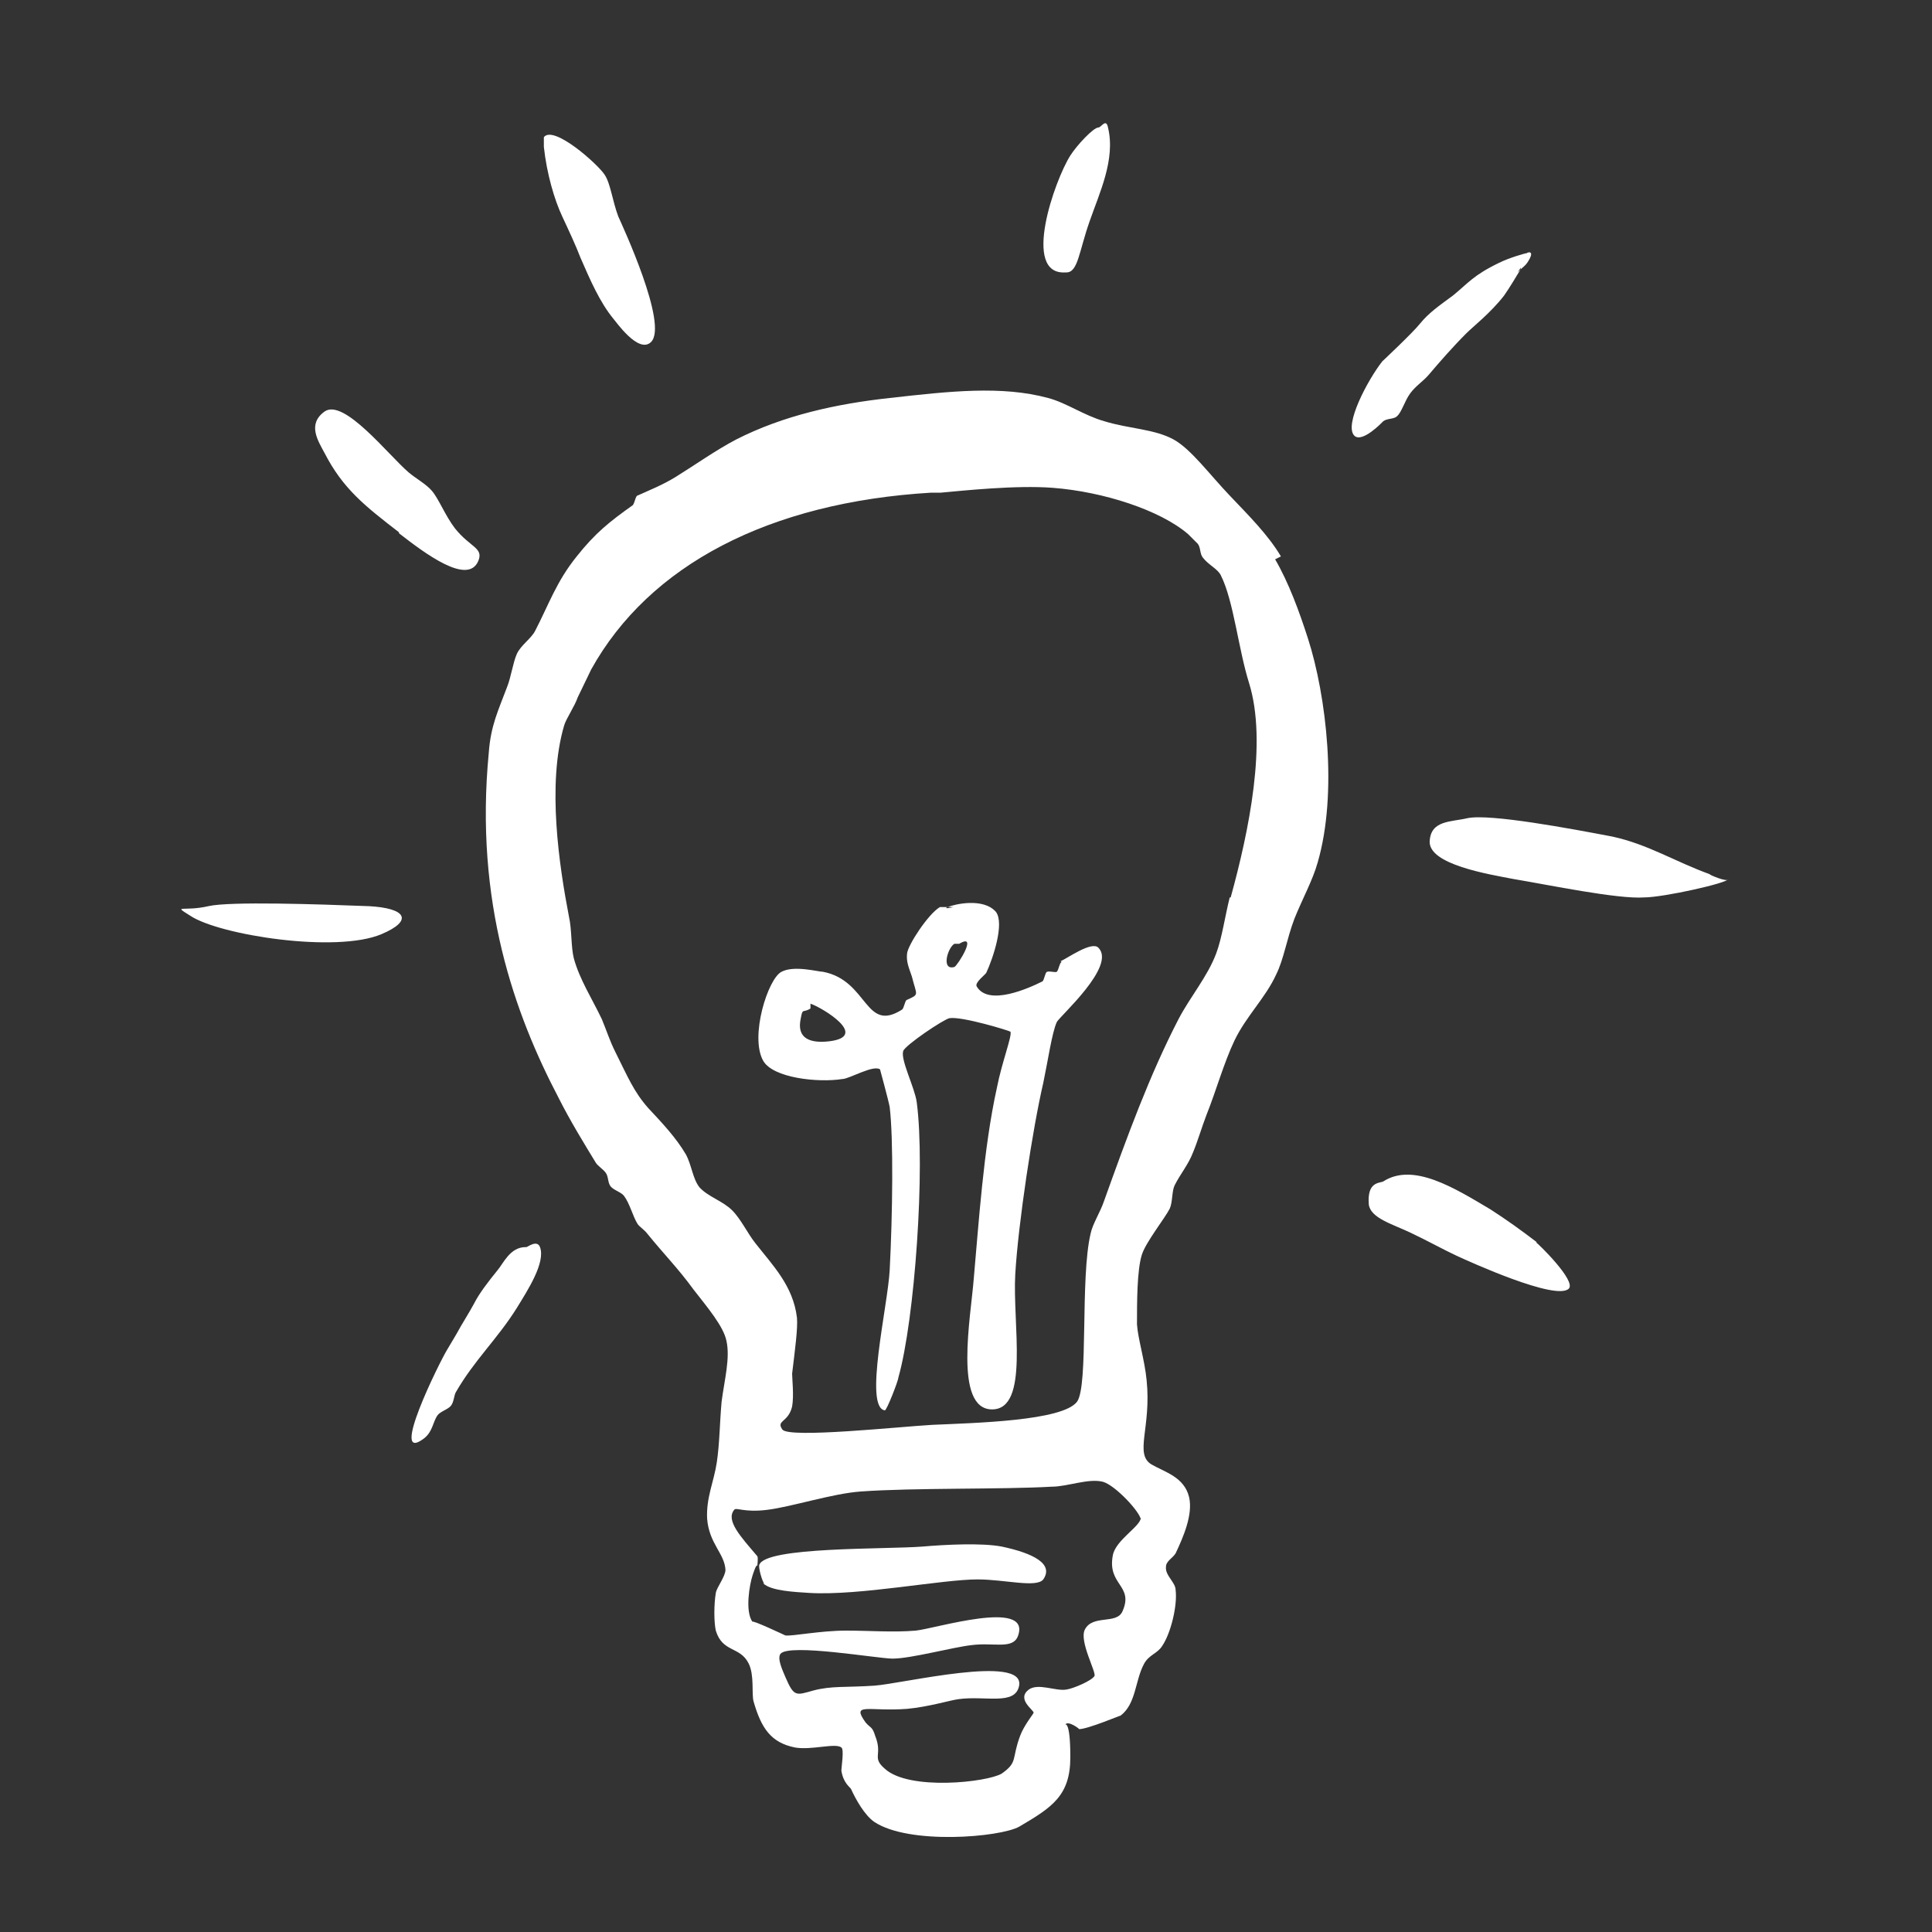 <svg xmlns="http://www.w3.org/2000/svg" viewBox="0 0 200 200"><rect x="0" y="0" width="200" height="200" fill="#333333" stroke="none"/><defs><style>      .cls-1 {        fill: #fff;        fill-rule: evenodd;        stroke-width: 0px;      }      .cls-2 {        display: none;      }    </style></defs><g id="Ebene_1" data-name="Ebene 1" class="cls-2"><g id="certificate"><path class="cls-1" d="M197.2,75.2c-.4-6,.2-11.9-1.2-14.7-1.2-2.4-1.6-2.6-3.6-2.2-1.8.4-3.1-3.6-3.6-4.4-1-1.6-2-2.8-3-3.8-3.1-3.3-5.1-7.2-7.7-10.9-2-2.7-4.3-5.8-6.5-8.2-3-3.2-6-6-8.3-6.5-3.5-.8-8.6,0-12.5,0s-11.6.4-13.7.5c-19.2,1.6-42.4.8-67.2,1.6-16.1.5-30.9,2.3-47.6,2.7-6.1.2-13.6-.4-16.1,1.1-.1,0-1,1.5-1.8,2.7-2.1,3.5-1.5,7.1-1.8,12.5-.9,18,1.2,40.2,1.2,54.5s-.3,24.7-1.2,36.5c-.3,4.3-1.1,11.4-.6,18.5.1,2.1,1.1,5.2,1.2,8.2.1,3.9-1.1,7.2,0,8.7.9,1.3,6.9,2.4,9.5,2.7,3.9.5,8.4.5,11.9.5,19.8.4,31.7-.5,49.4-.5s17.2-1.2,24.4-1.1c8,0,14.7,1.6,21.4,2.2,3.6.3,7.3.2,11.3.5,11.8.9,21.6.5,35.1,1.1,6.4.3,20.9,1.1,23.8-.5,2.6-1.5,3-7,3.6-12,.6-5.1,1.4-10.4,1.8-14.2,2.9-24.8,3.3-49.9,1.8-75.7ZM163.9,50.7c.4-2.5,1.2-7.6,1.2-11.4s-.2-1.5,0-1.6c.2-.3,2.3.3,3,1.6.7,1.3,1.8,2.8,3,4.4,1.9,2.6,4.4,7.1,4.8,7.6.6.8,2.5,2.8,4.2,4.9.5.7,1,1.4,1.8,2.7.6.9,1.7,2.3,1.8,2.2-.3.7-3.6,1.4-5.4,1.6,0,0-16.2.9-17.2,0,0,0,2.8-10.9,3-12ZM189.5,136.2c-.4,3.8-1.4,7.1-1.8,10.3-.8,6.4-1.2,8.9-1.2,16.3s.6,4.8,0,5.4c-1,1.1-7.7.6-11.3.5-6.4-.2-7.4-.3-10.7-.5-8.2-.6-16.4-.4-22.6-.5-16.5-.4-27.8-2.8-42.8-3.3-5.7-.2-14.1.5-22.6.5s-15.8.1-22.6.5c-8.3.5-22.4.6-33.3,1.1-2.6.1-8.6,1.2-10.1,0-.3-.3-1-4-1.2-6.5-.6-7.1.1-15.8.6-22.3,1.2-16.7,1.6-42.7.6-58.3-.8-12.4-1.7-22.9-1.8-36.5,0-.3-.2-6.4.6-7.1.5-.4,10.3.5,16.7.5,18.1,0,32.8-2.2,49.4-2.2s34.3.5,50-.5c5.4-.4,10.8-.7,16.7-1.1,0,0,.2-.5.6-.5-.5,0,15.2-.6,16.1,0,1,.8-1,7.7-1.2,8.7-1.4,7.4-1.9,11.3-4.2,18-1.2,3.4-4.2,8.6,0,11.4,1.3.9,3.2.8,4.8,1.1,3.5.7,6.6.1,10.7,0,8.3-.3,16.6,1.8,19.6-3.3.1-.2.4-4.4,1.8-3.8.2.1,0,9.5,0,11.4v36.5c0,9,.2,17.1-.6,24ZM124.7,69.2c.1-3-2.7-2.8-4.2-3.8-2-1.4-2.9-3-4.8-3.3-2.2-.3-4.4,1.6-7.1,1.6-1.5,0-3.5-1.6-5.4-1.6-5.2-.1-8.2,4.2-10.1,3.8-1.1-.2-1.9-2.8-2.4-3.3-1.6-1.5-4.4-2.5-7.1-1.6-.9.3-2.2.6-3,1.1-.9.5-2.8,4.6-4.8,4.4.4,0-1.1-1.2-1.8-2.2-1.2-1.8-.7-2-2.4-2.7-.2,0-.3-1-.6-1.1-3.1-1.6-4.7-1.1-7.7,0-3.4,1.2-3.5,2.1-4.8-.5,0-.1-1.1-.4-1.2-.5-.5-.5-1.7-1.9-3-2.2-4.3-1.1-8.4,1.6-9.5,1.1-.6-.3,0-2-.6-3.3-1.4-3.2-4.8-3.6-7.7-3.3-5.9.7-12.6,7.1-11.3,13.6.4,2.1,4.5,5.5,7.1,3.3,1.4-1.2,0-2.5,0-2.2-.7-3.3-.1-4.7,1.8-6.5,4-3.9,4.8-1,4.2,4.4-.3,2.8-2.3,4.7-1.8,6.5.4,1.3,1.3,3.4,4.2,3.3,2,0,3.9-3.3,4.2-4.4.2-.7-.4-2.1,0-2.7,1-1.7,4-4.9,7.1-3.8,3,1.1,1.2,5,2.4,7.1.6,1.1,2.5,2.2,4.2,2.2,4.1,0,3.6-6.7,7.7-6.5,2.1.1,2.6,2.3,4.2,4.4,1.9,2.4,1.9,4.1,4.8,4.4,4.2.4,7.5-6.8,9.5-6.5.1,0,1.3,2.8,2.4,3.8.9.8,3.3,2.1,4.8,2.2,5.1.4,7.8-4.1,10.7-4.4.4,0,2.5,1.4,4.8,1.6,2.8.2,5.2-1.2,6.5-1.1.8,0,1.9,1.2,3,1.6,3.3,1.5,7.6.8,7.7-2.7ZM175.2,137.8c-2.4-3.2-4.1-5.7-5.9-9.3-1.3-2.6-3.2-5.6-3-8.7.1-1.6,1.8-3.1,2.4-4.9.8-2.6.4-6.9-.6-9.3-.6-1.4-3.2-3.6-5.4-6-3-3.4-4.5-5.8-7.7-7.1-3.5-1.4-7.2-1.4-11.3-.5-7.7,1.6-16.6,11-14.9,22.9.4,2.9,1.9,3,1.8,6,0,2.1-2.3,7.3-3,9.3-.7,2.1-1.2,4.2-1.8,6-1.5,5-7.6,15.6-.6,15.8,2.6,0,3.8-3.9,5.4-3.3,0,0,.3,1.9.6,2.7.9,2.6,2.4,6,5.9,5.4,2.5-.4,3.6-3.2,4.2-5.4.3-1.2-.3-4.3,0-6.5.4-4,2-6.9,3-10.9.8-3.2,1.3-7.1,2.4-7.6.8-.4,5.1-.1,5.4,0,.1,0,1.3,2.9,1.8,4.4.8,2.5,1.7,4.9,2.4,6.5,1.4,3.4,2.6,6.2,3.6,8.7.6,1.6,1.1,2,1.2,2.2,1.4,3.6,1.6,8.6,4.8,10.3,1,.5,1.4.9,3,.5,2.4-.5,2.6-2.4,3-4.4,0-.1-.5-3.7.6-4.4.2-.1,2.4,1.8,3,2.2.8.5.6.7,1.8,1.1,3.2,1.1,6.1-.5,6.5-3.8.3-2.6-2.1-5.1-4.2-7.6-1.6-1.9-3.1-2.9-4.2-4.4ZM160.4,112.7c-.3,1.3-1,1.6-2.4,2.7-1.7,1.5-3.3,2.8-6.5,3.3-9.1,1.3-14.8-1-13.7-9.8.6-4.7,3.3-8.7,7.7-9.8,4.5-1.2,6-.4,8.9,2.2,2.4,2.2,7,7,5.9,11.4ZM166.9,142.2c-1.5-.1-2.1-3.1-2.4-4.9,0,.4-.8-1.2-.6-1.1.5.3,1.5,1.3,2.4,2.7.2.3,1.2,1.6,1.2,1.6,0,.3-.5,1.6-.6,1.6ZM105.7,102.4c-1.6-.4-3.2.4-4.8,0-1.1-.3-1.9-1.2-3-1.6-4.6-1.9-5.2,0-10.1.5-1.8.2-4.1-.4-5.9,0-2.4.5-4.5,2.7-5.9,2.7-.5,0-1.8-1.3-4.2-1.6-1.5-.2-3.9-.3-5.4,0-.8.1-1.2.8-1.8,1.1-3.6,1.6-3.5-1.1-6.5-2.7-4.2-2.2-7.3-1-12.5-1.1-3.5,0-5.6-.4-7.7,0-3.1.6-3.3-.1-4.8-1.1-1.9-1.2-2.7-1.1-4.2-.5-2.2.9-2.9,1.4-2.4,3.8,0,.1,4.1-.1,4.2,0,1.2,1.6-.6.7-1.2,2.2-1.6,3.7,1.5,10.7,5.4,8.7,2.9-1.5-.9-6.6,3-7.6,2.4-.6,1.7,1.5,3,2.7,2.4,2.3,4.4,2.6,6.5.5,1.2-1.2,1-1.9,2.4-2.2,4.3-.9,5.8,1.3,6.5,3.3.8,2.1-.9,4-.6,6,.2,1.3,1.1,3.3,1.8,3.8,0,0,2,1.1,4.2.5,4.2-1.1,2-6.4,3-8.2.5-.9,2.2-2,4.2-2.2,3.8-.4,3.1,2.8,7.1,2.7,2.8,0,4-3,7.7-3.8.5-.1,1.1.5,1.8.5,3.8.5,6.7-1.7,8.3-1.6,1.5,0,3.5,2,4.2,2.2,1.6.5,3.8.4,5.9.5,2.8.2,5.1.6,5.9-1.6,1-2.6-2.6-5.6-4.2-6ZM148.5,103.5c-.9,0-1.2.3-1.8.5-1.6.7-4.1,1.4-4.8,2.2-2.4,3.2-.4,10.1,4.2,10.3,3,.2,4.9-2.6,5.9-4.4,1.3-2.2,3.1-6.1,1.2-8.2-1.3-1.4-2.3-.8-4.8-.5ZM96.2,124.7c-1.9-.5-6,.9-8.3,1.1-7.1.5-19.3,1-27.4-.5-3.7-.7-6.3-2.7-10.1-2.7-5.2,0-8.5,3.1-12.5,2.7-4.1-.4-4.6-4.7-8.9-2.7-1.6.7-2.3.7-1.8,2.7.7,2.7.9-.4,2.4,1.1.4.5.1,1.2.6,1.6,1.9,1.6,4.1,3,5.9,3.3,5.8.9,7.8-2.8,14.3-2.7,2.7,0,4.5,1.6,7.1,2.2,2.5.6,5.6.9,8.3,1.1,4.7.3,11.2,0,17.8,0,7.9,0,15.1.4,16.1-2.2.7-1.7-.8-4.2-3.6-4.9ZM84.9,136.2c-9.4.3-20.9,0-32.7,0-6.6,0-29.4-1.8-25,5.4,1.8,2.9,2.6.6,4.8.5,2.2,0,4.8,0,7.7,0,8.8.3,29.5.4,40.4,0,6.4-.2,15.6,1.2,14.9-3.8-.6-4.2-6.6-2.3-10.1-2.2ZM48.6,149.8c-1.7-.1-4.4-1.9-7.1-2.2-1.5-.2-2.9.6-4.8.5-2.3,0-2.3-.8-3.6,0-.1,0-.5,0-.6,0-3,2.2,0,6,1.8,6.5,1.8.6,3.8-1.2,6.5-1.1,1.5,0,3.3,1.4,5.4,1.6,4.7.6,9-.7,11.3-1.6,2.4-1,3.8-1.2,3.6-2.7-.7-4.3-10.3-.9-12.5-1.1Z"></path></g></g><g id="Ebene_2" data-name="Ebene 2" class="cls-2"><g id="speech_bubble01"><path class="cls-1" d="M197.3,42.9c-.6-5.4-1.9-12.9-3.9-15-.4-.4-.2-.8-.7-1.3-3-3.7-5.5-4.8-11.1-6.5-12.5-3.9-30.2-1.6-46.9-2-13.9-.3-28.9-1.9-39.1-.7-4.2.5-7.1.9-10.4,2.6-3.2,1.6-6,3.4-7.2,6.5-1.7,4.7-.3,11.2-.7,18.2-.8,14.9-3.2,29.7-2.6,45,.1,3.1,0,7.7.7,9.1.2.4,1.6,1.6,2,2,1.6,1.8,3.5,3,5.2,3.9,10.5,5.6,25.6,3.6,37.2,2,3.2-.5,7.6-1.4,7.8-1.3-.4-.2,2.6,7.2,2.6,7.2,1.2,3,2.2,4.3,3.3,6.5,1,1.9,1.3,4.2,2,5.2.5.8,1.9,1.6,2.6,2.6.4.6.3,1.4.7,2,.3.4.9.8,1.3,1.3,1.4,1.9,3,4.3,4.6,5.9,2.8,2.9,10.4,9.4,14.3,7.2,1.3-.7,2-5.1,2-8.5,0-3.4-1.6-7.5-2-9.1-.5-2.1-1.6-5.8-2-9.1-.4-3.3-1.2-8.8,0-9.8,1.2-1,10.4.5,15,0,4-.4,13.1-3.4,14.3-4.6,1.1-1.1,3.7-3,4.6-3.9.5-.5.2-1.3.7-2,1.2-1.7,3.1-3.6,3.9-5.9.8-2,.9-4.6,1.3-7.2,1.8-10.9,2-29,.6-40.4ZM187.5,81.3c-2.1,8.9-3,11.2-11.7,13.7-3.6,1-7.7,1.8-11.1,2-1.2,0-3.1.2-4.6,0-3.6-.4-4.8-.5-7.8,2.6-.5.5-.6,2-1.3,2.6-.6.6-1.6.4-2,1.3-.8,1.9-.9,6.8-.7,11.7,0,1.3,1.5,10.9,1.3,11.1-.6.6-4-3.8-4.6-4.6-3.6-4.8-3.9-6.8-7.2-11.1-3.1-4.1-3.8-3.3-3.3-8.5,0,.4.7-3,0-3.9-1.8-2.5-11-.5-15,0-5.2.6-10,1.6-15,2-8.1.6-13.4.4-18.2-2-4.7-2.3-4-3.9-4.6-12.4-1.1-16.3-1.7-36.3,2.6-49.5.3-1,.4-1.4.6-2,.7-1.4,1.7-6.4,3.3-7.2,2.1-1,13.8.2,18.2,0-.1,0,.3-.6.7-.7,9.3-.7,19.5.1,30.6.7,10.9.5,22.1.4,33.2,1.3,4.1.3,9.4,0,10.4.7,1.3.8,4.5,9.7,5.2,12.4,3,11,3.6,27.4.7,39.8ZM122.4,108c-.4,0-1.9,2-2.6,3.9-1.9,5.4.9,15.3,0,19.6-.2.9-1.2,3.1-2,4.6-2.1,4.1-6.6,8.3-10.4,9.8-9.3,3.6-26.5-.1-35.8.7-3.8.3-7.9.6-9.8,2-1.2.9-1.4,3.2-2.6,5.2-.4.8-1.5,1.2-2,2-1.7,2.8-2.5,6-4.6,7.8-1.6,1.4-5.2,3.3-5.9,2.6-.3-.3-.2-4.6,0-6.5.6-6.1,1.6-5.4,2.6-10.4,1.6-7.9-1.4-7.9-8.5-8.5-4.1-.3-8,.6-10.4,0,0,0-.9-.5-1.3-.7-6.3-2.6-10.7-13.9-13-20.2-1-2.8-1.8-5.9-2.6-9.1-1.1-4.5-2.4-9.1-2.6-13-.7-11.9,4.3-20.8,9.8-26.1,5.3-5.2,13.2-8.7,20.9-8.5,3.2,0,5.8,1.3,10.4,2,5.8.8,14.8,1.7,9.1-5.2-3.2-3.8-9.5-5.4-14.3-5.9-5-.5-10.1.5-11.1.7-11,1.5-20,6.6-25.4,13-3.9,4.5-5.8,9.2-7.2,15.6-2.4,11.3-.4,26,2.6,35.8,1.2,3.9,3.4,7.9,4.6,10.4.6,1.4.7,2.7,1.3,3.9.9,1.9,1.9,3.4,2.6,4.6.8,1.4,1.3,1.9,2,2.6.5.5.2,1.4.7,2,1.9,2.3,6.6,6.5,8.5,7.2,3.8,1.3,12.6-.6,14.3,2,.7,1-.1,5.9-.7,8.5-.6,2.8-2,5.5-2.6,7.2-.6,1.6-5.8,13.8-3.9,15.6.5.5,4.8-.4,7.8-1.3,10.3-3.2,19.4-12.9,24.1-20.2,1.3-2,3.1-7.6,5.2-8.5.9-.4,4.4.4,7.2.7,7.2.6,16.4,1.2,23.5.7,6.4-.5,15.2-3,18.2-5.9,2.9-2.7,4.6-4.3,6.5-8.5,2.7-5.9,4.5-16.1,3.3-23.5-.6-3.4-3.2-9-5.9-8.5Z"></path></g></g><g id="Ebene_3" data-name="Ebene 3"><g id="lightbulb"><path class="cls-1" d="M110.4,28.2c1.2,0,1.3-2.2,2.4-5.3,1-2.9,2.7-6.4,1.9-9.7-.2-1-.7,0-1,0-.5,0-2.2,1.8-2.9,2.9-1.6,2.5-5.1,12.4-.5,12.1ZM58.2,22.4c.7,1.5,1.4,3,1.9,4.3,1,2.3,2,4.6,3.4,6.3.2.2,2.6,3.7,3.9,2.4,1.8-1.8-3-12.1-3.4-13-.6-1.6-.8-3.4-1.4-4.3-.7-1.1-5.3-5.2-6.3-3.9,0,.1,0,.8,0,1,.3,2.8,1.1,5.5,1.9,7.2ZM143.2,43.6c.4-.3,1.1-.2,1.4-.5.5-.4.8-1.6,1.4-2.4.6-.8,1.3-1.2,1.9-1.9,1.1-1.3,2.5-2.9,3.9-4.3.7-.7,2.5-2.1,3.9-3.9.5-.7,1.4-2.2,1.7-2.7,0,0-.2.2-.3.3.4-.6.4-.6.3-.3.2-.2.5-.4.7-.7,1-1.5-.2-1,0-1-.2,0-1.9.5-2.9,1-2.7,1.3-3.2,2.1-4.8,3.4-1.5,1.1-2.5,1.8-3.4,2.9-.7.9-4,4-3.9,3.9-1.5,1.9-4,6.6-2.9,7.7.8.8,2.9-1.4,2.9-1.4ZM132.6,57.6c-1.3-2.2-3.3-4.2-5.3-6.3-2.1-2.2-4-4.8-5.8-5.8-2-1.1-4.6-1.1-7.2-1.9-2.1-.6-3.9-1.9-5.8-2.4-4.8-1.3-10.2-.7-16.4,0-5.5.6-11,1.8-15.9,4.3-2.1,1.1-4.2,2.6-6.3,3.9-1.3.8-2.8,1.4-3.9,1.9-.2,0-.3.8-.5,1-2.4,1.7-3.9,2.9-5.8,5.3-2.1,2.6-2.9,5-4.3,7.7-.4.8-1.5,1.5-1.9,2.4-.4.9-.6,2.4-1,3.4-.9,2.4-1.7,4-1.9,6.8-1.5,15.5,2.7,27.1,7.2,35.7,1.2,2.4,2.8,5,3.9,6.8.2.3.8.7,1,1,.3.4.2,1,.5,1.4.3.4,1.1.6,1.4,1,.6.8.9,2.1,1.4,2.9.2.3.7.6,1,1,1.7,2.1,3.2,3.6,4.8,5.8,1.4,1.8,3.1,3.8,3.4,5.3.4,1.8-.2,4-.5,6.3-.2,2.2-.2,4.3-.5,6.3-.3,2-1.1,3.6-1,5.8.2,2.6,1.8,3.6,1.9,5.3,0,.7-.9,1.8-1,2.4-.2,1.2-.2,3,0,3.9.7,2.3,2.5,1.6,3.4,3.4.6,1.2.3,3.1.5,3.9.8,2.8,1.8,4.3,4.3,4.8,1.7.3,4.2-.5,4.8,0,.3.2,0,2,0,2.4.2,1.3.9,1.7,1,1.9.5,1.1,1.4,2.7,2.4,3.4,3.6,2.4,13,1.6,15,.5,3.4-2,5.3-3.2,5.3-7.2s-.6-3.3-.5-3.4c.3-.4,1.5.5,1.4.5.9,0,4.2-1.4,4.3-1.4,1.6-1.2,1.5-3.6,2.4-5.3.5-1,1.4-1.1,1.9-1.9.9-1.3,1.6-4.2,1.4-5.8,0-.8-1.1-1.5-1-2.4,0-.6.7-.9,1-1.4.8-1.7,1.8-4,1.4-5.8-.5-2.1-2.5-2.6-3.9-3.4-1.8-1.1,0-3.8-.5-8.7-.2-2.1-.9-4.3-1-5.8,0-2.3,0-5.6.5-7.2.4-1.3,2.4-3.8,2.9-4.8.3-.7.2-1.8.5-2.4.6-1.2,1.4-2.1,1.9-3.4.5-1.2.9-2.6,1.4-3.9,1-2.5,1.8-5.4,2.9-7.7,1.2-2.5,3.2-4.4,4.3-6.8.8-1.6,1.1-3.7,1.9-5.8.8-2,1.9-4,2.4-5.8,2.1-7.2.9-17.3-1-23.2-.9-2.8-2-5.8-3.4-8.2ZM118.1,157.1c0,.9-2.6,2.3-2.9,3.9-.6,3.1,2.2,3.1,1,5.8-.6,1.4-3.1.3-3.9,1.9-.6,1.2,1.2,4.4,1,4.8-.3.5-2.2,1.3-2.9,1.4-1.1.2-2.9-.7-3.9,0-1.3,1,.5,2.1.5,2.4,0,.1-1,1.3-1.4,2.4-.9,2.4-.2,2.7-1.9,3.9-1.5.9-9.6,1.8-12.1-.5-1.4-1.2-.2-1.4-1-3.4-.3-1-.5-.8-1-1.4-1.5-2.1.3-1.1,4.3-1.4,2.2-.2,4.5-.9,5.3-1,2.8-.4,5.9.7,6.3-1.4.6-3.3-12.1-.2-15,0-3,.2-4.4,0-6.3.5-1.8.5-2,.7-2.9-1.4-.2-.5-.9-1.9-.5-2.4.9-1.1,10.1.5,11.6.5,1.9,0,6.3-1.2,8.2-1.4,2.3-.3,4.3.5,4.8-1,1.3-3.8-8.6-.7-10.6-.5-2.3.2-4.8,0-7.2,0-2.7,0-5.6.6-6.3.5,0,0-3.6-1.7-3.4-1.4-.8-1.1-.3-3.9,0-4.8,0,0,.4-1.3.5-1,0-.2.1-.8,0-1-1.7-2-3.3-3.7-2.4-4.8.2-.3,1,.3,3.4,0,2.5-.3,6.8-1.7,9.7-1.9,5.5-.4,14.6-.2,19.8-.5,1.6,0,3.8-.9,5.3-.5,1.3.4,3.8,3.1,3.9,3.9ZM127.3,92.9c-.5,2-.8,4.2-1.4,5.8-.9,2.4-2.7,4.5-3.9,6.8-3,5.8-5.3,12.1-7.7,18.8-.4,1.2-1.2,2.4-1.4,3.4-1.1,4.6-.2,15.7-1.4,17.4-1.5,2-10.6,2.2-15,2.4-3.5.2-14.7,1.4-15.5.5-.7-1,.6-.7,1-2.4.2-1.1,0-2.9,0-3.4.3-2.5.6-4.7.5-5.8-.4-3.3-2.5-5.4-4.3-7.7-.8-1-1.5-2.5-2.4-3.4-1-1-2.5-1.4-3.4-2.4-.7-.9-.8-2.3-1.4-3.4-1-1.7-2.4-3.2-3.9-4.8-1.5-1.7-2.1-3.2-3.4-5.8-.6-1.2-.9-2.2-1.4-3.4-1-2.1-2.3-4.1-2.9-6.3-.3-1.2-.2-3-.5-4.3-1-5.2-2.3-13.7-.5-19.8.2-.7,1.1-2,1.4-2.9.5-1,1-2.1,1.4-2.9,6-10.8,18.4-17.3,35.2-18.3.3,0,.6,0,1,0,2.2-.2,7.8-.8,11.6-.5,5.2.4,11.1,2.3,14,4.8.2.2.8.8,1,1,.3.4.2,1,.5,1.4.6.8,1.6,1.2,1.9,1.9,1.3,2.6,1.8,7.6,2.9,11.1,1.9,6.1,0,15.3-1.9,22.2ZM41.3,55.2c2.7,2.1,7.1,5.4,8.2,2.9.6-1.4-.8-1.4-2.4-3.4-1-1.3-1.7-3.1-2.4-3.9-.6-.7-1.7-1.3-2.4-1.9-2.1-1.8-6.7-7.7-8.7-6.3-1.8,1.3-.7,3,0,4.3,1.9,3.7,4.2,5.5,7.7,8.2ZM177,90.5c-3.6-1.3-6.4-3.1-10.1-3.9-4.2-.8-12.7-2.4-15-1.9-1.7.4-3.8.2-3.9,2.4-.1,2.4,6.1,3.4,8.7,3.9,3.6.6,10.8,2.1,13.5,1.9,2,0,8.7-1.5,8.7-1.9,0,.4-2.1-.5-1.9-.5ZM38,93.8c-5.1-.2-14.2-.5-16.4,0-2.6.6-3.8-.2-1.9,1,3,2,15.1,3.9,19.8,1.9,3.3-1.4,2.6-2.7-1.4-2.9ZM109.9,99.6c-.2,0-.3.8-.5,1-.2.1-.7-.1-1,0-.2,0-.3.9-.5,1-1.4.7-5.6,2.6-6.8.5-.2-.4.9-1.2,1-1.4.7-1.5,1.9-5.1,1-6.3-1.3-1.5-4.3-.8-5-.5.2,0,.5,0,.6,0-.8.2-.9.1-.6,0-.3,0-.6,0-.8,0-1.2.7-3.3,3.9-3.4,4.8-.1.9.2,1.5.5,2.4.5,2,.8,1.8-.5,2.4-.2,0-.3.8-.5,1-3.9,2.5-3.5-3-8.2-3.9-.5,0-3-.7-4.3,0-1.4.7-3.3,6.7-1.9,9.2,1,1.8,5.7,2.3,8.2,1.9.7,0,3.2-1.5,3.9-1,0,0,.9,3.3,1,3.9.4,3.3.3,11.1,0,16.9-.2,3.7-2.7,14.2-.5,14.5.2,0,1.4-3.1,1.4-3.4,1.7-6,2.8-21.7,1.9-28.5-.2-1.5-1.7-4.4-1.4-5.3.2-.6,4.2-3.3,4.8-3.4,1.3-.2,6.2,1.3,6.3,1.4.2.4-.9,3.2-1.4,5.8-1.4,6.3-1.9,14.3-2.4,19.8-.3,3.9-2.1,13.5,1.9,13.5,3.9,0,2.1-8.9,2.4-14,.3-5.2,1.8-15.1,2.9-19.8.5-2.4.9-5.2,1.4-6.3.3-.6,6.2-5.8,4.3-7.7-.7-.7-3.2,1.1-3.9,1.4ZM85.8,107.8c-1.8.2-3.4-.2-2.9-2.4.2-1.1.2-.5,1-1,0,0,0-.5,0-.5,1.2.4,6.2,3.4,1.9,3.9ZM98.8,100.1c-1.4.4-.7-2,0-2.4.1,0,.4,0,.5,0,2-1.2-.2,2.3-.5,2.4ZM159.1,128.6c-1.7-1.3-3.1-2.3-4.8-3.4-3.7-2.2-8-4.9-11.1-2.9-.4.2-1.7,0-1.5,2.4.2,1.4,2.4,2,4.3,2.9,1.7.8,3.5,1.8,4.8,2.4,1.3.6,10.3,4.7,11.6,3.4.8-.8-3.2-4.7-3.4-4.8ZM54.4,129.1c-1.6,0-2.3,1.7-2.9,2.4-.9,1.1-1.9,2.4-2.4,3.4-.6,1.1-1,1.7-1.4,2.4-.6,1.1-1,1.7-1.4,2.4-.8,1.3-6.1,12-2.4,9.2.9-.7.9-1.7,1.4-2.4.3-.4,1.1-.6,1.4-1,.3-.4.3-1.1.5-1.4,1.9-3.3,4.3-5.5,6.3-8.7,1.1-1.8,3-4.7,2.4-6.3-.3-.8-1.3,0-1.4,0ZM79,163.9c.8.8,3.3.9,4.8,1,5.2.3,13.7-1.4,17.4-1.4,2.8,0,6.1.9,6.8,0,1.1-1.6-1-2.7-4.3-3.4-2.1-.4-5.9-.2-8.2,0-3.9.3-16.3,0-16.9,1.9-.1.3.3,1.7.5,1.9Z"></path></g></g></svg>